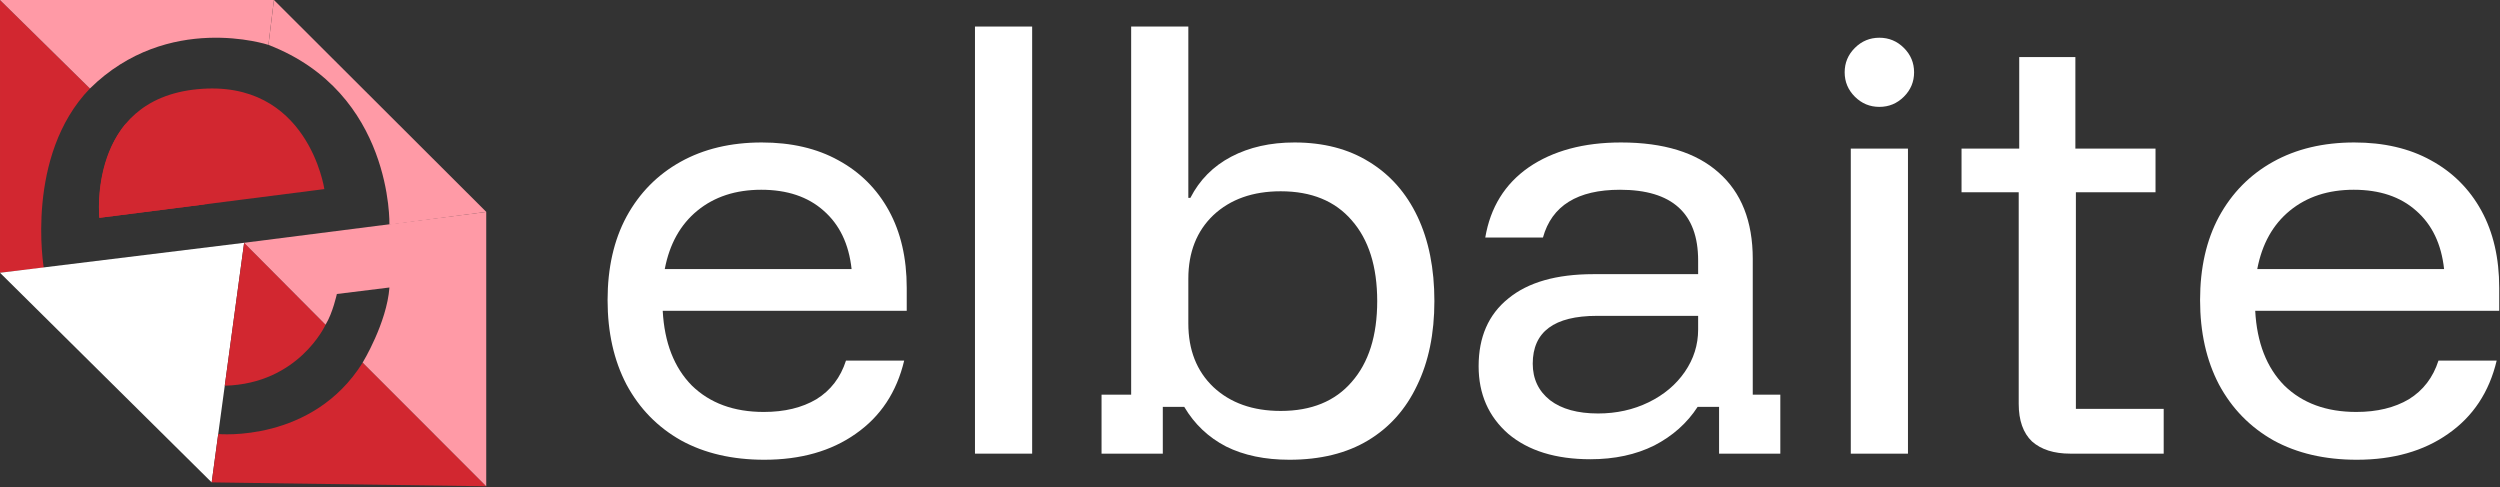 <svg width="754" height="147" viewBox="0 0 754 147" fill="none" xmlns="http://www.w3.org/2000/svg">
<rect x="0" y="0" width="754" height="147" fill="#333333" stroke="none"/>
<path d="M230.514 138.659C220.866 138.659 212.5 136.716 205.418 132.832C198.336 128.845 192.844 123.222 188.944 115.963C185.146 108.705 183.247 100.219 183.247 90.507C183.247 80.795 185.146 72.412 188.944 65.358C192.844 58.202 198.284 52.681 205.264 48.796C212.244 44.912 220.404 42.969 229.744 42.969C238.674 42.969 246.372 44.758 252.839 48.336C259.408 51.914 264.489 56.975 268.081 63.518C271.674 70.061 273.47 77.831 273.47 86.827V93.728H199.875C200.388 103.338 203.314 110.852 208.651 116.27C214.091 121.586 221.328 124.244 230.36 124.244C236.621 124.244 241.907 122.966 246.218 120.41C250.529 117.752 253.506 113.867 255.148 108.756H272.7C270.442 118.263 265.567 125.624 258.074 130.838C250.683 136.052 241.497 138.659 230.514 138.659ZM200.491 81.153H256.842C256.021 73.588 253.198 67.71 248.374 63.518C243.652 59.326 237.391 57.231 229.59 57.231C221.892 57.231 215.477 59.326 210.345 63.518C205.213 67.71 201.928 73.588 200.491 81.153Z" fill="white"/>
<path d="M294.053 136.819V8.006H311.297V136.819H294.053Z" fill="white"/>
<path d="M388.886 138.659C381.495 138.659 375.131 137.33 369.794 134.672C364.457 131.912 360.248 127.924 357.169 122.711H350.702V136.819H332.227V119.03H341.157V8.006H358.401V59.684H359.016C361.788 54.266 365.894 50.125 371.334 47.263C376.774 44.4 383.138 42.969 390.425 42.969C399.15 42.969 406.643 44.912 412.904 48.796C419.268 52.681 424.143 58.202 427.531 65.358C430.918 72.514 432.611 81 432.611 90.814C432.611 100.628 430.866 109.114 427.377 116.27C423.989 123.426 419.063 128.947 412.596 132.832C406.13 136.716 398.226 138.659 388.886 138.659ZM386.268 123.937C395.506 123.937 402.64 121.024 407.669 115.197C412.801 109.369 415.367 101.242 415.367 90.814C415.367 80.386 412.801 72.259 407.669 66.431C402.64 60.604 395.506 57.691 386.268 57.691C377.851 57.691 371.077 60.093 365.945 64.898C360.915 69.703 358.401 76.093 358.401 84.067V97.561C358.401 105.536 360.915 111.925 365.945 116.73C371.077 121.535 377.851 123.937 386.268 123.937Z" fill="white"/>
<path d="M479.672 138.506C469.202 138.506 460.939 135.95 454.883 130.838C448.93 125.624 445.953 118.826 445.953 110.443C445.953 101.651 448.93 94.852 454.883 90.047C460.837 85.14 469.407 82.686 480.595 82.686H512.158V78.546C512.158 64.336 504.306 57.231 488.601 57.231C475.771 57.231 468.022 62.035 465.353 71.645H447.955C449.495 62.547 453.857 55.493 461.042 50.483C468.329 45.474 477.619 42.969 488.909 42.969C501.74 42.969 511.542 45.985 518.317 52.017C525.194 58.048 528.632 66.738 528.632 78.086V119.03H536.946V136.819H518.471V122.711H512.004C508.822 127.618 504.46 131.503 498.917 134.365C493.374 137.125 486.959 138.506 479.672 138.506ZM481.981 124.704C487.524 124.704 492.605 123.58 497.223 121.33C501.842 119.081 505.486 116.014 508.155 112.13C510.824 108.245 512.158 104.002 512.158 99.402V95.261H481.673C468.74 95.261 462.274 100.066 462.274 109.676C462.274 114.276 464.018 117.957 467.508 120.717C470.998 123.375 475.822 124.704 481.981 124.704Z" fill="white"/>
<path d="M558.198 136.819V44.809H575.442V136.819H558.198ZM566.82 32.235C563.946 32.235 561.483 31.212 559.43 29.168C557.377 27.123 556.351 24.669 556.351 21.807C556.351 18.945 557.377 16.491 559.43 14.446C561.483 12.402 563.946 11.379 566.82 11.379C569.694 11.379 572.158 12.402 574.21 14.446C576.263 16.491 577.29 18.945 577.29 21.807C577.29 24.669 576.263 27.123 574.21 29.168C572.158 31.212 569.694 32.235 566.82 32.235Z" fill="white"/>
<path d="M624.393 136.819C619.466 136.819 615.617 135.592 612.846 133.138C610.177 130.583 608.843 126.8 608.843 121.791V57.997H591.599V44.809H608.997V17.206H625.933V44.809H650.105V57.997H626.087V123.324H652.569V136.819H624.393Z" fill="white"/>
<path d="M710.81 138.659C701.162 138.659 692.796 136.716 685.714 132.832C678.632 128.845 673.14 123.222 669.24 115.963C665.442 108.705 663.543 100.219 663.543 90.507C663.543 80.795 665.442 72.412 669.24 65.358C673.14 58.202 678.58 52.681 685.56 48.796C692.54 44.912 700.7 42.969 710.041 42.969C718.97 42.969 726.669 44.758 733.135 48.336C739.704 51.914 744.785 56.975 748.378 63.518C751.97 70.061 753.766 77.831 753.766 86.827V93.728H680.171C680.685 103.338 683.61 110.852 688.947 116.27C694.387 121.586 701.624 124.244 710.656 124.244C716.918 124.244 722.204 122.966 726.515 120.41C730.826 117.752 733.802 113.867 735.445 108.756H752.997C750.738 118.263 745.863 125.624 738.37 130.838C730.98 136.052 721.793 138.659 710.81 138.659ZM680.787 81.153H737.138C736.317 73.588 733.494 67.71 728.67 63.518C723.949 59.326 717.687 57.231 709.887 57.231C702.188 57.231 695.773 59.326 690.641 63.518C685.509 67.71 682.224 73.588 680.787 81.153Z" fill="white"/>
<path d="M29.965 65.694L97.826 57.032C97.826 57.032 92.925 23.703 59.56 26.904C26.195 30.105 29.965 65.694 29.965 65.694Z" fill="#D22730"/>
<path d="M0.004 0V82.267L13.199 80.761C13.199 80.761 7.489 46.998 27.12 26.69L0.004 0Z" fill="#D22730"/>
<path d="M0 82.266L73.625 73.228L63.838 145.485L0 82.266Z" fill="white"/>
<path d="M0.004 0H82.615L80.954 13.533C80.954 13.533 50.656 3.501 27.12 26.69L0.004 0Z" fill="#FF9AA6"/>
<path d="M37.802 37.452L61.753 61.637L29.964 65.695C29.964 65.695 28.341 49.292 37.802 37.452Z" fill="#D22730"/>
<path d="M82.622 0L146.665 63.915L117.447 67.768C117.447 67.768 118.578 28.036 80.961 13.537L82.622 0Z" fill="#FF9AA6"/>
<path d="M67.786 116.331L73.63 73.229L98.197 97.934C98.197 97.934 90.105 115.75 67.786 116.331Z" fill="#D22730"/>
<path d="M63.848 145.484L65.821 130.9C65.821 130.9 94.219 133.655 109.392 109.356L146.664 146.664L63.848 145.484Z" fill="#D22730"/>
<path d="M73.619 73.227L146.648 63.913V146.664L109.376 109.356C109.376 109.356 116.647 97.437 117.455 86.709L101.597 88.668C101.597 88.668 100.354 94.43 98.187 97.932L73.619 73.227Z" fill="#FF9AA6"/>
</svg>
